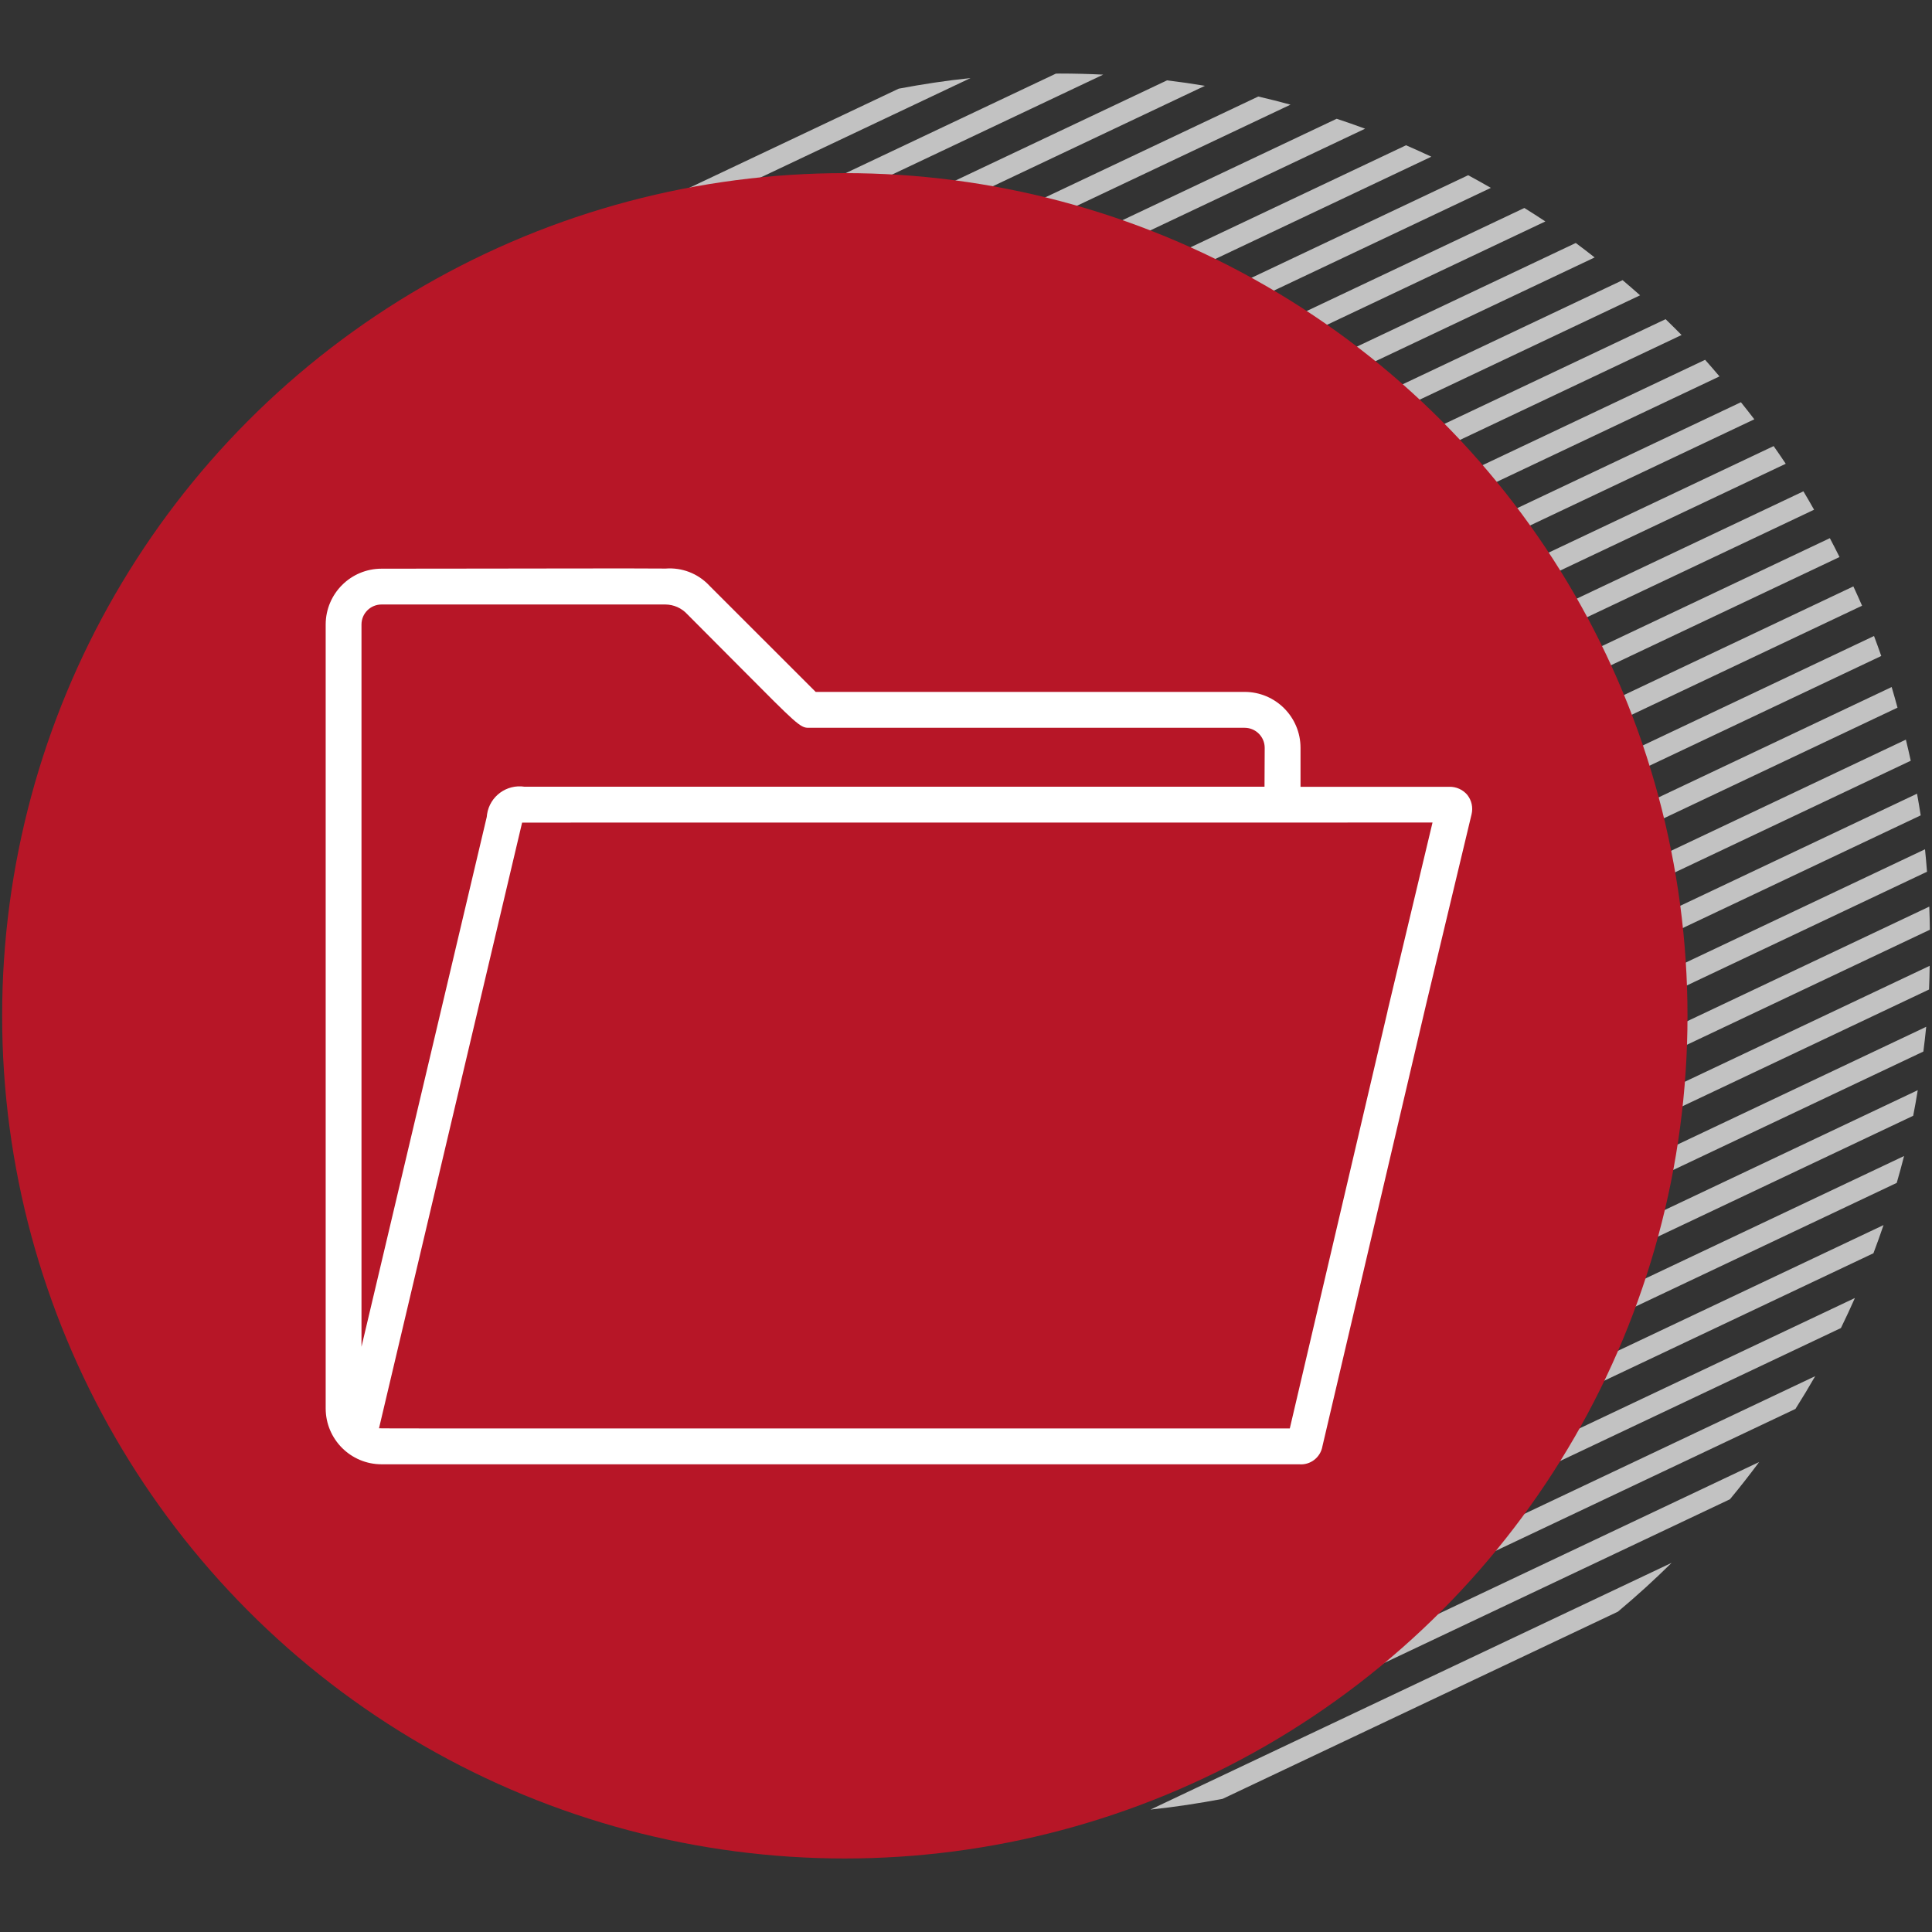 <?xml version="1.0" encoding="UTF-8"?>
<svg id="Layer_1" data-name="Layer 1" xmlns="http://www.w3.org/2000/svg" viewBox="0 0 94 94">
  <rect x="0" y="0" width="94" height="94" fill="#333333" stroke="none"/>
  <defs>
    <style>
      .cls-1 {
        fill: #fff;
      }

      .cls-2 {
        fill: #b71627;
      }

      .cls-3 {
        fill: #c2c2c2;
      }
    </style>
  </defs>
  <g>
    <path class="cls-3" d="M10.486,35.63c.11-.44,.233-.874,.356-1.308L68.41,7.068c.414,.18,.824,.364,1.231,.556L10.486,35.63ZM75.188,10.774c-.335-.226-.68-.439-1.022-.655L9.551,40.71c-.049,.4-.099,.8-.137,1.204L75.188,10.774Zm-2.65-1.633c-.366-.209-.733-.417-1.106-.616L10.045,37.588c-.082,.412-.152,.828-.222,1.244L72.538,9.14Zm7.259,5.227c-.279-.25-.564-.494-.85-.737L9.238,46.634c.006,.376,.013,.752,.029,1.126L79.797,14.368Zm2.019,1.932c-.256-.261-.516-.517-.778-.771L9.378,49.456c.03,.365,.059,.73,.098,1.093L81.815,16.3Zm1.845,2.014c-.232-.27-.461-.544-.7-.808L9.686,52.198c.053,.354,.118,.703,.179,1.054L83.66,18.314Zm1.694,2.086c-.213-.281-.433-.555-.652-.83L10.172,54.856c.074,.344,.155,.686,.237,1.027L85.354,20.401Zm-7.768-7.874c-.304-.237-.608-.475-.919-.704L9.276,43.728c-.02,.382-.021,.769-.03,1.153L77.586,12.526ZM47.222,3.798c-1.182,.12-2.345,.3-3.496,.516L24.357,13.484c-.9,.755-1.769,1.545-2.603,2.372L47.222,3.798Zm46.438,37.523L21.333,75.564c.256,.261,.517,.516,.779,.77L93.757,42.414c-.03-.365-.058-.731-.097-1.093Zm-8.069,29.812l-36.088,17.086c.684,.033,1.371,.052,2.063,.052,.083,0,.164-.006,.246-.006l32.357-15.319c.49-.591,.963-1.195,1.421-1.812ZM66.418,6.262c-.457-.171-.919-.329-1.383-.484L11.973,30.899c-.172,.453-.333,.911-.49,1.371L66.418,6.262Zm-10.441,81.781c1.185-.123,2.353-.303,3.507-.521l19.234-9.107c.904-.756,1.776-1.549,2.613-2.376l-25.355,12.004ZM62.789,5.092c-.519-.142-1.042-.273-1.569-.396L13.549,27.265c-.237,.481-.46,.969-.678,1.46L62.789,5.092Zm-9.114-1.461c-.699-.034-1.401-.053-2.108-.053-.066,0-.13,.005-.196,.005L18.93,18.941c-.487,.589-.957,1.193-1.412,1.808L53.675,3.631Zm4.952,.544c-.61-.102-1.226-.19-1.845-.266L15.757,23.332c-.331,.523-.65,1.054-.958,1.593L58.627,4.174Zm33.695,30.256c-.094-.335-.183-.672-.285-1.004L16.26,69.302c.192,.29,.391,.575,.59,.86L92.322,34.43Zm1.534,13.714c.02-.382,.022-.769,.031-1.154L25.566,79.336c.305,.237,.609,.475,.92,.704l67.37-31.896Zm-.771,6.141c.083-.412,.152-.828,.222-1.244l-62.689,29.68c.367,.209,.734,.417,1.107,.615l61.36-29.05Zm.495-3.123c.049-.401,.1-.801,.138-1.205L27.966,81.087c.336,.226,.68,.439,1.022,.655l64.591-30.58Zm-1.296,6.39c.124-.434,.247-.869,.357-1.308l-59.124,27.992c.407,.192,.817,.377,1.231,.556l57.535-27.24Zm-4.928,10.997c.332-.524,.652-1.055,.961-1.594l-43.775,20.725c.611,.102,1.228,.189,1.848,.264l40.966-19.395Zm2.213-3.936c.237-.481,.461-.97,.68-1.461l-49.874,23.613c.52,.142,1.044,.272,1.572,.395l47.622-22.546Zm1.581-3.637c.173-.453,.335-.911,.492-1.372l-54.9,25.992c.457,.171,.921,.328,1.385,.483l53.023-25.104Zm.381-29.061c-.114-.326-.231-.65-.352-.972L14.881,67.066c.172,.298,.34,.6,.519,.894L91.531,31.916Zm-2.031-4.815c-.153-.308-.309-.613-.47-.917L12.544,62.397c.134,.317,.282,.626,.424,.939L89.5,27.102Zm4.396,18.135c-.006-.376-.013-.752-.028-1.126L23.354,77.495c.279,.25,.564,.494,.85,.737L93.896,45.236Zm-3.299-15.766c-.134-.317-.282-.626-.423-.939L13.642,64.765c.153,.308,.309,.614,.47,.917L90.597,29.47Zm-2.335-4.671c-.172-.298-.339-.6-.518-.894L11.609,59.952c.114,.326,.231,.65,.353,.972L88.262,24.8Zm5.188,14.872c-.052-.354-.117-.704-.178-1.055L19.487,73.55c.233,.27,.461,.544,.7,.808L93.451,39.671Zm-6.566-17.107c-.192-.29-.39-.575-.589-.86L10.817,57.438c.094,.335,.183,.673,.285,1.004L86.884,22.564Zm6.082,14.449c-.074-.344-.155-.686-.237-1.027L17.792,71.464c.213,.281,.433,.555,.652,.83L92.966,37.013Z"/>
    <circle id="Ellipse_1" data-name="Ellipse 1" class="cls-2" cx="41.104" cy="49.423" r="41"/>
  </g>
  <path id="Path_39" data-name="Path 39" class="cls-1" d="M71.402,38.688c-.22-.269-.553-.419-.9-.407h-7.226v-1.9c-.002-1.5-1.217-2.715-2.717-2.717h-20.873l-5.158-5.156-.043-.045c-.543-.566-1.312-.859-2.094-.8-.938-.009-2.56-.009-5.245-.004-2.1,0-4.89,.01-8.578,.01-1.502-.002-2.72,1.214-2.722,2.716h0v38.142c.002,1.5,1.217,2.715,2.717,2.717H63.208c.549,.047,1.042-.335,1.134-.878l5.047-21.512,2.209-9.237c.078-.325,.005-.668-.2-.932m-1.7,1.335l-2.183,9.143h0c-.006,.023-.01,.047-.013,.071l-4.748,20.267h-27.535c-14.451,0-16.517,0-16.779-.008l6.963-29.47,44.295-.003Zm-8.174-1.742H25.524c-.873-.135-1.691,.463-1.826,1.336-.007,.044-.012,.088-.015,.132l-6.095,25.778V30.385c0-.538,.436-.973,.974-.974h13.812c.406,.003,.793,.175,1.067,.475,1.08,1.08,1.944,1.95,2.639,2.65,2.639,2.656,2.855,2.874,3.245,2.874h21.234c.537,.001,.973,.437,.974,.974l-.009,1.894Z"/>
</svg>